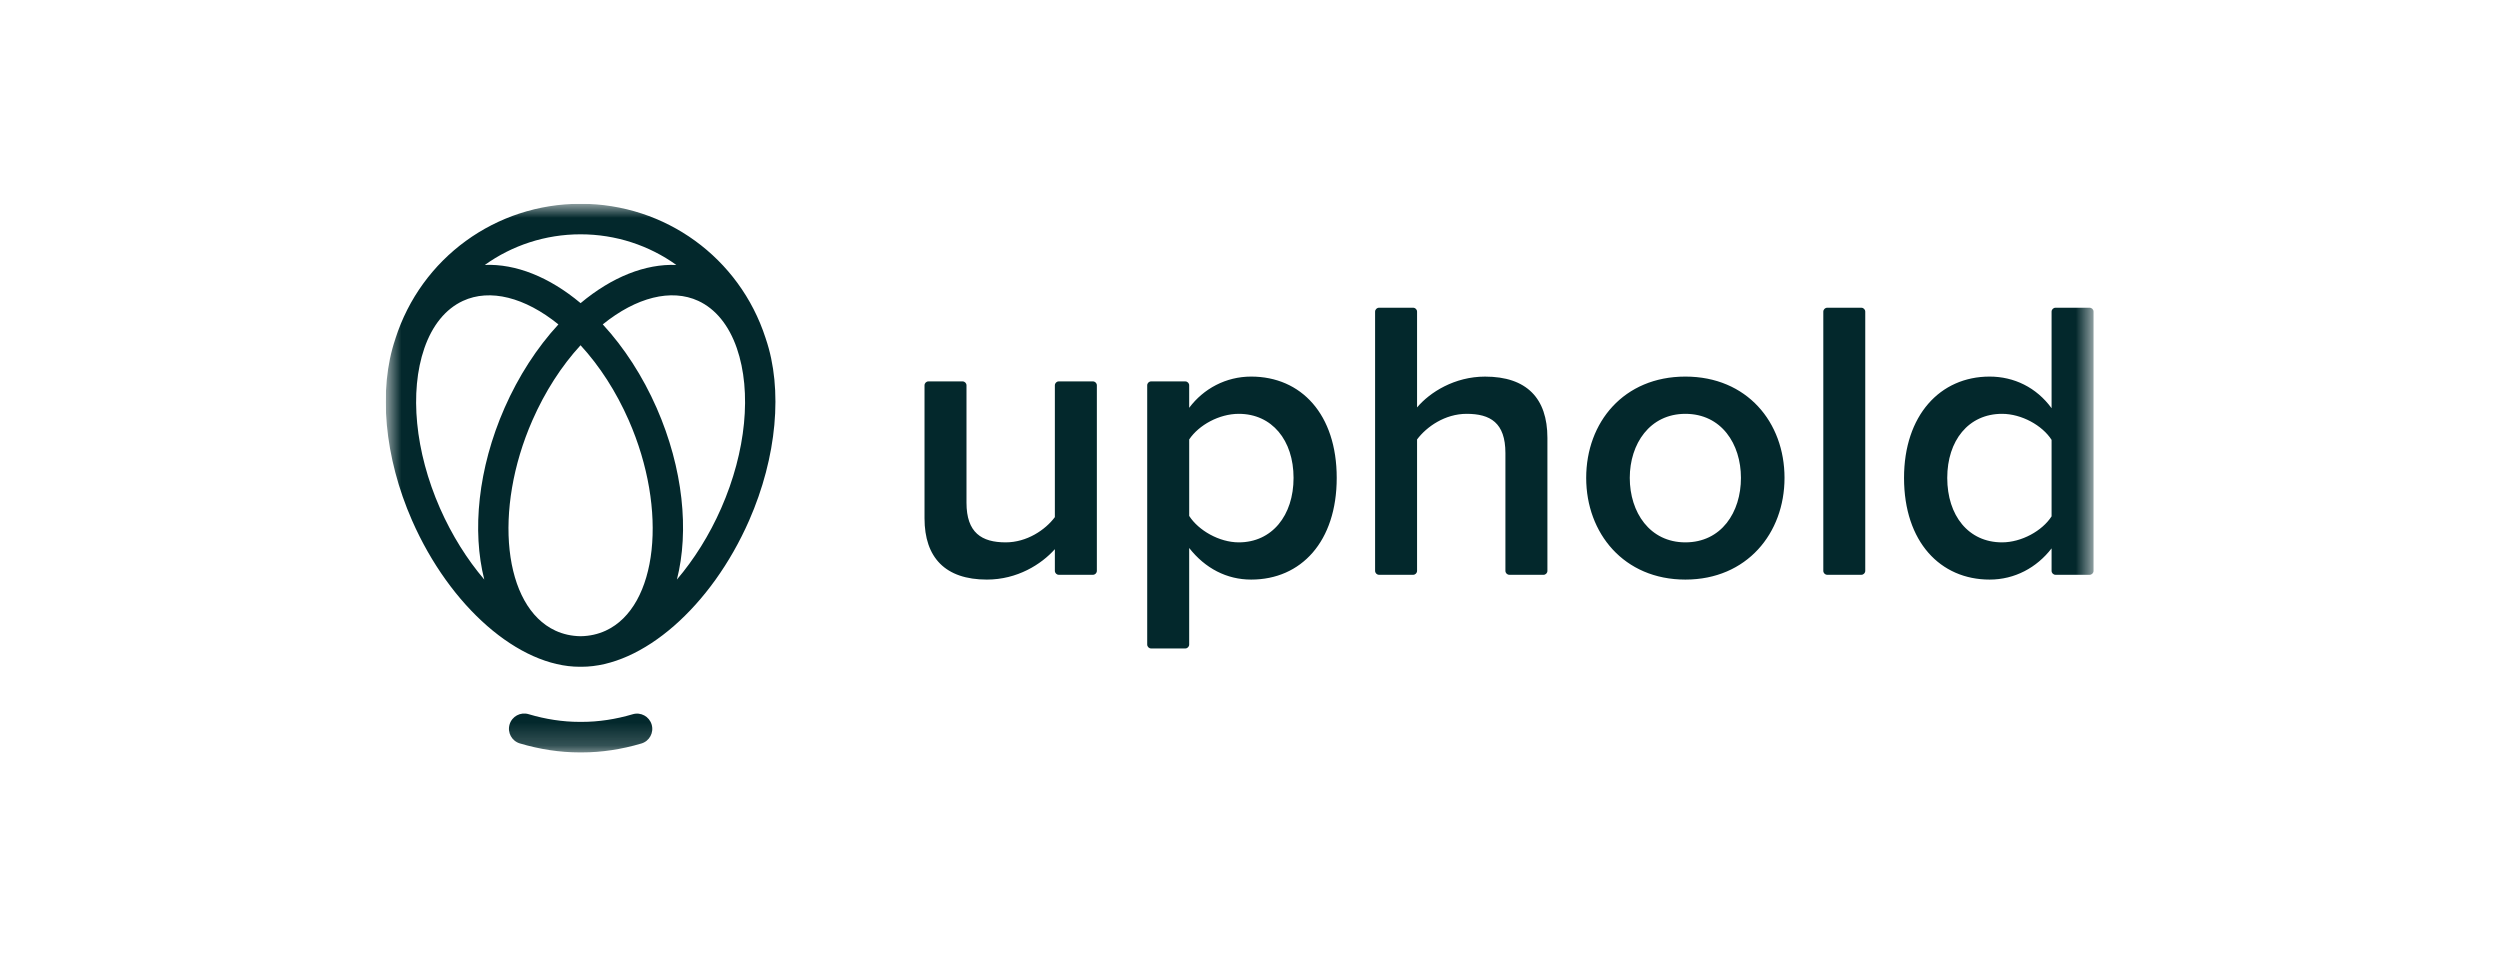 <svg width="109" height="42" viewBox="0 0 109 42" fill="none" xmlns="http://www.w3.org/2000/svg">
<g clip-path="url(#clip0_222_2352)">
<mask id="mask0_222_2352" style="mask-type:alpha" maskUnits="userSpaceOnUse" x="16" y="8" width="76" height="25">
<path d="M16.819 8.885H91.28V32.805H16.819V8.885Z" fill="#004E5F"/>
</mask>
<g mask="url(#mask0_222_2352)">
<path d="M31.445 22.156C30.927 23.337 30.256 24.397 29.513 25.269C30.051 23.159 29.791 20.433 28.629 17.785C28.021 16.402 27.216 15.158 26.281 14.143C27.744 12.96 29.267 12.574 30.445 13.118C31.199 13.467 31.78 14.181 32.127 15.184C32.783 17.084 32.528 19.69 31.445 22.156ZM19.182 22.156C18.099 19.69 17.845 17.085 18.501 15.185C18.848 14.182 19.43 13.468 20.184 13.119C21.361 12.574 22.884 12.96 24.347 14.144C23.412 15.158 22.607 16.403 21.999 17.785C20.836 20.433 20.578 23.159 21.115 25.269C20.371 24.397 19.702 23.337 19.182 22.156ZM26.411 27.496C26.073 27.652 25.704 27.734 25.314 27.739C24.923 27.734 24.553 27.652 24.216 27.496C21.95 26.448 21.491 22.246 23.215 18.321C23.762 17.076 24.48 15.958 25.312 15.053C26.145 15.958 26.865 17.075 27.412 18.321C29.136 22.246 28.678 26.448 26.411 27.496ZM29.489 11.552C28.145 11.496 26.682 12.072 25.314 13.217C23.946 12.072 22.482 11.495 21.139 11.551C22.324 10.703 23.771 10.216 25.313 10.216C26.856 10.216 28.303 10.703 29.489 11.552ZM33.388 14.768C33.387 14.766 33.387 14.765 33.387 14.763C33.387 14.761 33.386 14.759 33.384 14.756C33.384 14.753 33.384 14.751 33.383 14.749C33.381 14.744 33.379 14.741 33.378 14.736C32.243 11.236 29.007 8.885 25.314 8.885C21.61 8.885 18.365 11.248 17.24 14.764C17.238 14.77 17.237 14.776 17.236 14.781C16.486 16.986 16.758 19.939 17.966 22.692C19.619 26.456 22.619 29.071 25.276 29.071C25.289 29.071 25.302 29.071 25.314 29.071C25.327 29.071 25.339 29.071 25.352 29.071C28.008 29.071 31.008 26.456 32.662 22.692C33.872 19.934 34.143 16.975 33.388 14.768ZM27.587 31.141C26.84 31.362 26.096 31.474 25.375 31.474H25.269C24.544 31.474 23.794 31.361 23.044 31.137C22.692 31.033 22.322 31.233 22.218 31.586C22.113 31.938 22.313 32.308 22.665 32.413C23.539 32.673 24.416 32.805 25.27 32.805H25.375C26.225 32.805 27.095 32.674 27.964 32.417C28.316 32.313 28.517 31.943 28.412 31.59C28.308 31.238 27.938 31.036 27.587 31.141ZM89.449 22.512V19.178C89.048 18.549 88.142 18.043 87.288 18.043C85.823 18.043 84.9 19.213 84.9 20.836C84.9 22.477 85.823 23.647 87.288 23.647C88.142 23.647 89.048 23.141 89.449 22.512ZM89.449 24.889V23.909C88.804 24.747 87.845 25.27 86.747 25.27C84.603 25.27 83.016 23.63 83.016 20.836C83.016 18.113 84.585 16.419 86.747 16.419C87.811 16.419 88.787 16.891 89.449 17.798V13.589C89.449 13.494 89.526 13.417 89.621 13.417H91.108C91.203 13.417 91.279 13.494 91.279 13.589V24.889C91.279 24.984 91.202 25.061 91.108 25.061H89.621C89.526 25.061 89.449 24.984 89.449 24.889ZM79.496 24.889V13.589C79.496 13.494 79.573 13.417 79.667 13.417H81.154C81.249 13.417 81.325 13.494 81.325 13.589V24.889C81.325 24.984 81.248 25.061 81.154 25.061H79.667C79.572 25.061 79.496 24.984 79.496 24.889ZM75.905 20.836C75.905 19.352 75.051 18.043 73.482 18.043C71.93 18.043 71.058 19.352 71.058 20.836C71.058 22.338 71.93 23.647 73.482 23.647C75.051 23.647 75.905 22.338 75.905 20.836ZM69.158 20.836C69.158 18.41 70.797 16.419 73.482 16.419C76.166 16.419 77.805 18.41 77.805 20.836C77.805 23.245 76.166 25.27 73.482 25.27C70.797 25.27 69.158 23.245 69.158 20.836ZM65.808 25.061C65.713 25.061 65.636 24.984 65.636 24.889V19.754C65.636 18.428 64.974 18.043 63.946 18.043C63.004 18.043 62.203 18.601 61.784 19.16V24.889C61.784 24.984 61.707 25.061 61.613 25.061H60.125C60.031 25.061 59.954 24.984 59.954 24.889V13.589C59.954 13.494 60.031 13.417 60.125 13.417H61.613C61.708 13.417 61.784 13.494 61.784 13.589V17.764C62.342 17.101 63.423 16.42 64.748 16.42C66.561 16.42 67.467 17.363 67.467 19.091V24.89C67.467 24.985 67.39 25.062 67.296 25.062H65.808V25.061ZM56.399 20.836C56.399 19.195 55.458 18.043 54.011 18.043C53.157 18.043 52.268 18.532 51.849 19.16V22.494C52.251 23.123 53.157 23.647 54.011 23.647C55.457 23.647 56.399 22.477 56.399 20.836ZM51.848 23.892V28.102C51.848 28.196 51.772 28.273 51.677 28.273H50.19C50.095 28.273 50.018 28.196 50.018 28.102V16.8C50.018 16.705 50.095 16.629 50.19 16.629H51.677C51.772 16.629 51.848 16.706 51.848 16.8V17.781C52.476 16.943 53.453 16.419 54.55 16.419C56.73 16.419 58.281 18.061 58.281 20.836C58.281 23.611 56.73 25.27 54.55 25.27C53.487 25.27 52.546 24.781 51.848 23.892ZM45.992 24.889V23.944C45.399 24.607 44.353 25.27 43.028 25.27C41.215 25.27 40.309 24.31 40.309 22.599V16.8C40.309 16.705 40.386 16.629 40.481 16.629H41.968C42.063 16.629 42.139 16.706 42.139 16.8V21.919C42.139 23.228 42.801 23.647 43.848 23.647C44.772 23.647 45.574 23.106 45.992 22.547V16.8C45.992 16.705 46.069 16.629 46.164 16.629H47.652C47.746 16.629 47.823 16.706 47.823 16.8V24.888C47.823 24.983 47.746 25.061 47.652 25.061H46.164C46.069 25.061 45.992 24.984 45.992 24.889Z" fill="#03282C"/>
</g>
</g>
<defs>
<clipPath id="clip0_222_2352">
<rect width="74.744" height="23.951" fill="white" transform="translate(16.819 8.886)"/>
</clipPath>
</defs>
</svg>
